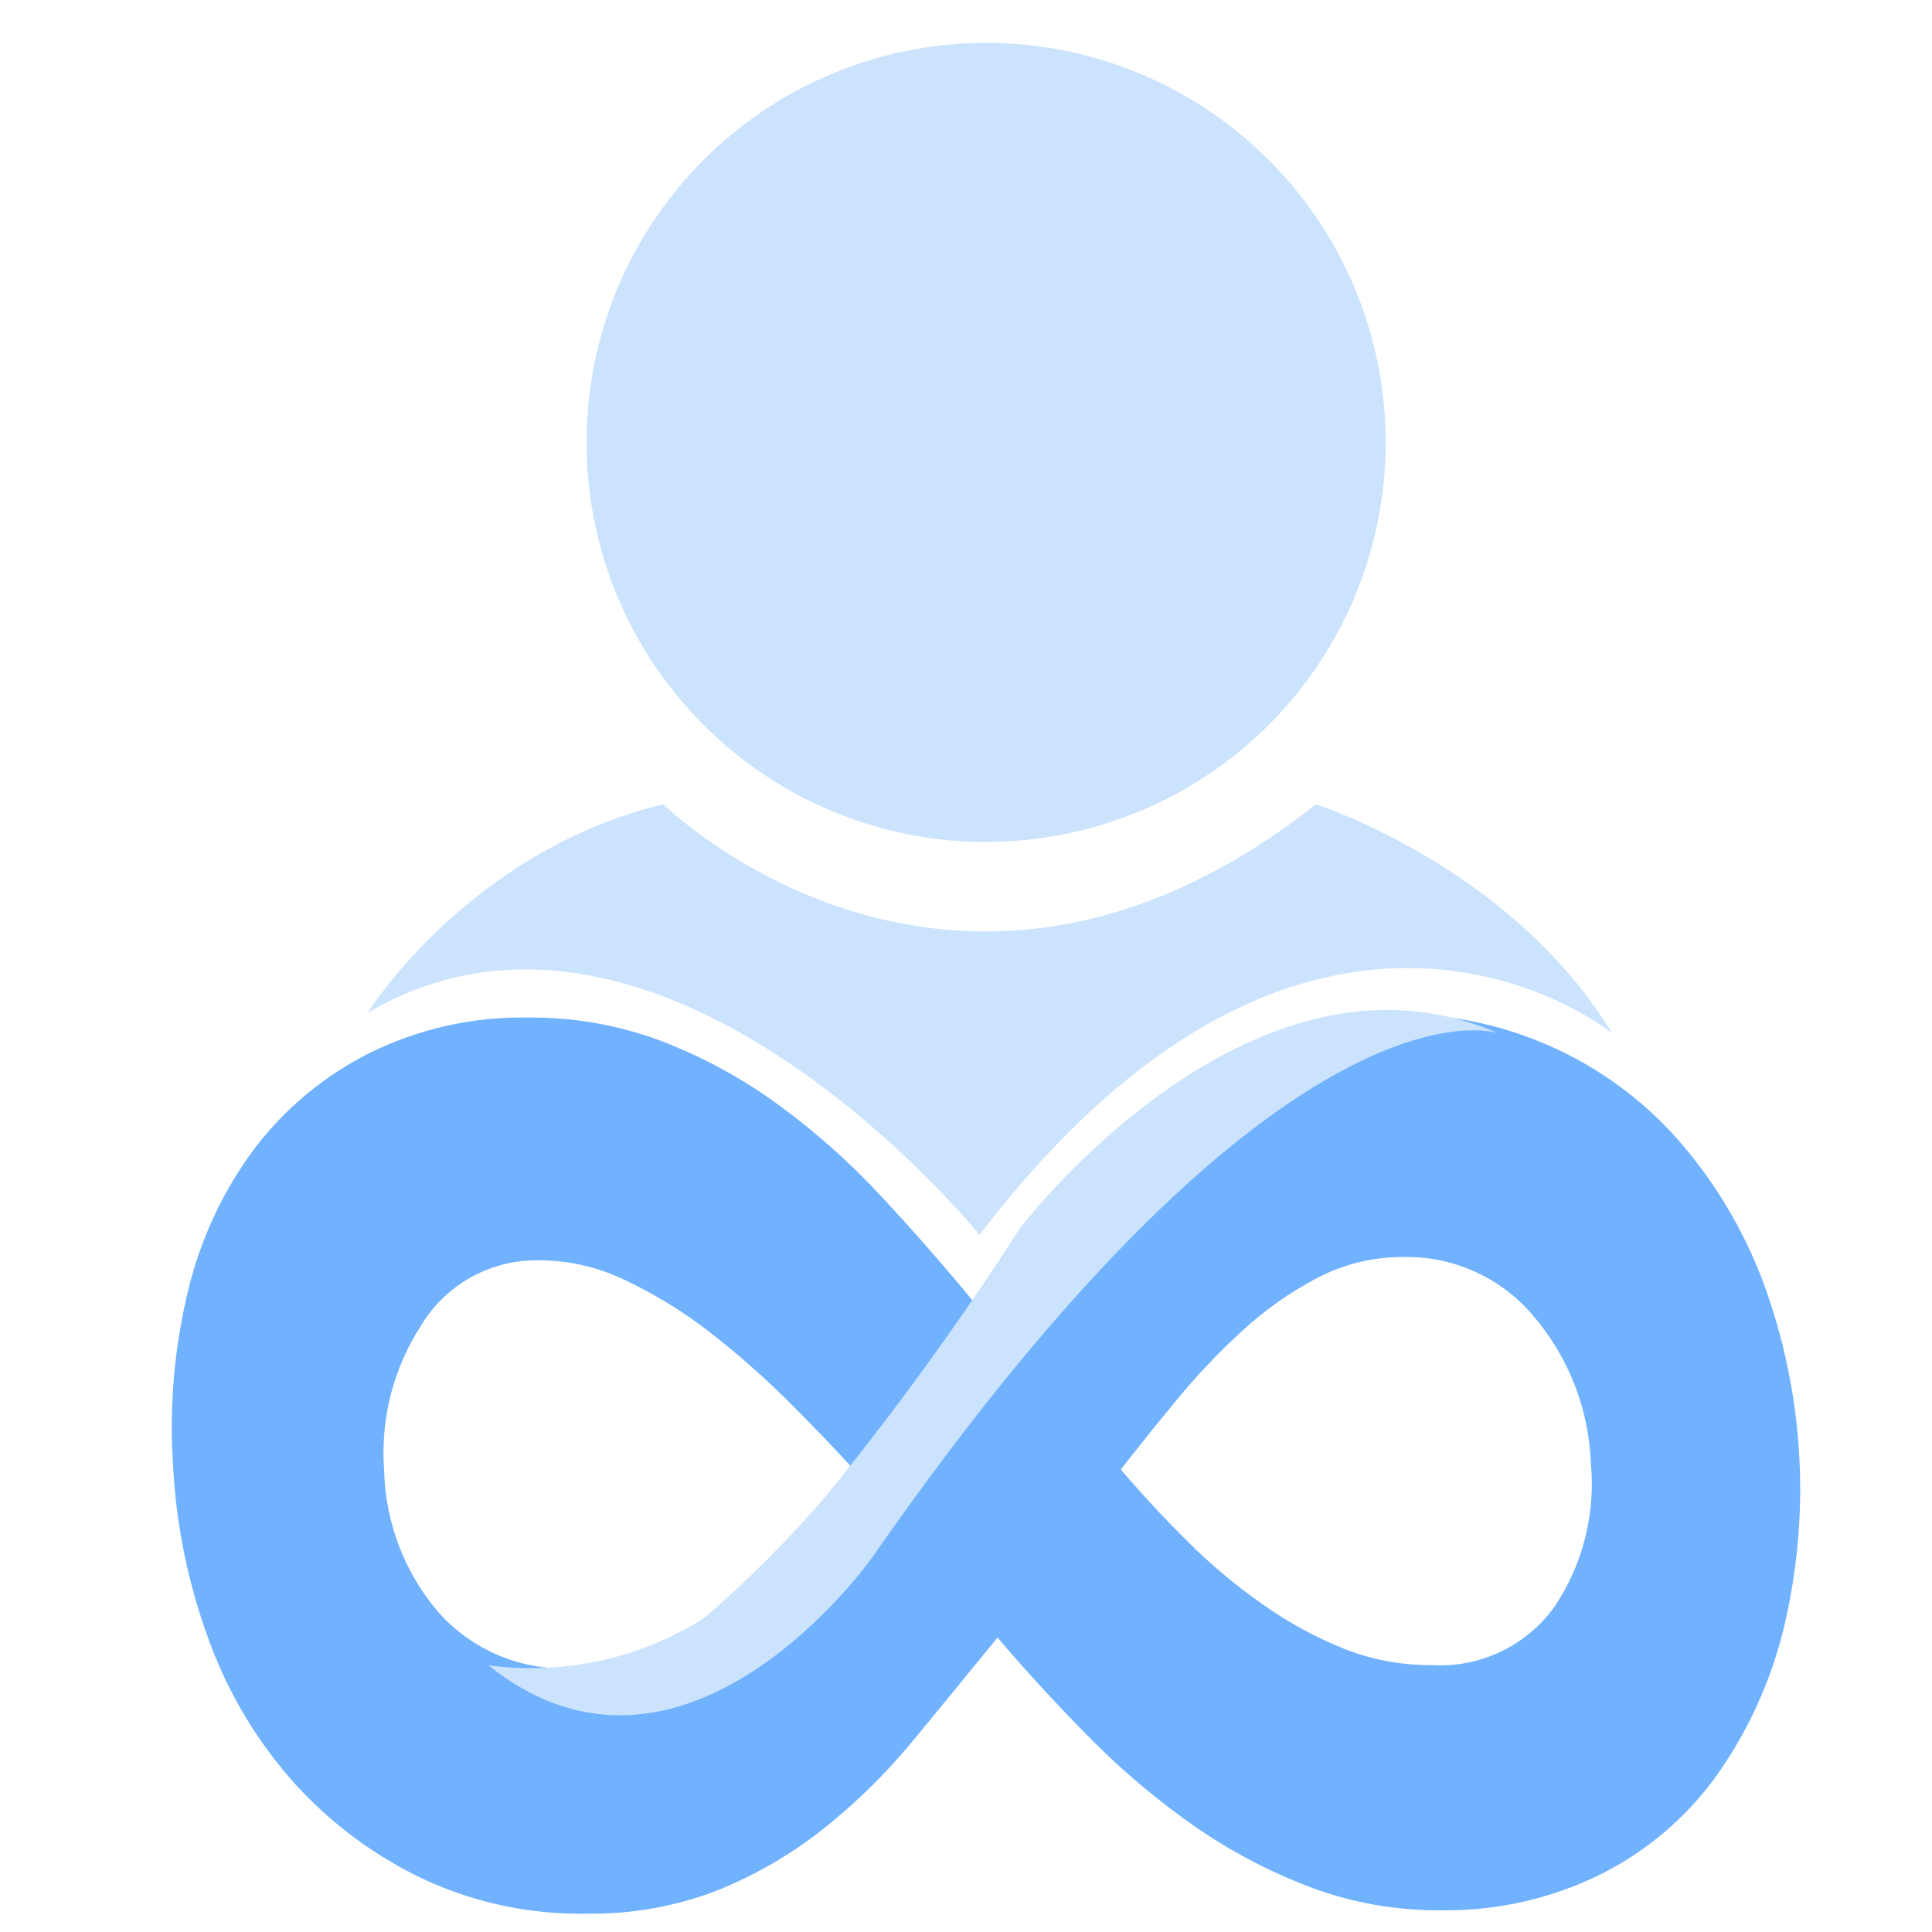<svg width="60" height="60" viewBox="0 0 60 60" fill="none" xmlns="http://www.w3.org/2000/svg">
<path fill-rule="evenodd" clip-rule="evenodd" d="M30.548 26.147H30.466H30.403H30.399C28.867 26.121 27.354 25.81 25.936 25.231L25.879 25.208L25.875 25.203H25.869L25.854 25.196L25.825 25.184L25.811 25.179L25.8 25.174L25.784 25.167L25.767 25.16L25.749 25.152L25.73 25.144L25.718 25.138L25.711 25.135L25.688 25.125C23.07 23.99 20.923 21.987 19.609 19.454C18.296 16.921 17.895 14.013 18.474 11.219C19.054 8.425 20.579 5.916 22.792 4.115C25.005 2.314 27.772 1.331 30.625 1.331C33.478 1.331 36.245 2.314 38.458 4.115C40.671 5.916 42.196 8.425 42.776 11.219C43.355 14.013 42.955 16.921 41.641 19.454C40.327 21.987 38.18 23.99 35.562 25.125L35.543 25.133L35.536 25.136L35.524 25.142L35.5 25.15L35.483 25.158L35.466 25.165L35.451 25.172L35.439 25.177L35.426 25.182L35.398 25.194L35.382 25.201H35.376L35.369 25.204L35.312 25.227C33.894 25.806 32.381 26.117 30.849 26.143H30.842H30.783H30.698H30.622H30.547L30.548 26.147Z" fill="#CCE3FD"/>
<path fill-rule="evenodd" clip-rule="evenodd" d="M22.304 58.697C23.478 58.223 24.578 57.582 25.571 56.796C26.588 55.988 27.517 55.075 28.343 54.071C29.199 53.033 30.079 51.965 30.979 50.856C31.917 51.958 32.899 53.022 33.923 54.049C34.913 55.046 35.992 55.95 37.147 56.75C38.263 57.52 39.47 58.15 40.739 58.625C42.031 59.103 43.399 59.34 44.776 59.326C46.484 59.348 48.173 58.966 49.705 58.211C51.125 57.502 52.353 56.462 53.285 55.178C54.252 53.822 54.959 52.297 55.367 50.682C56.261 47.057 56.04 43.247 54.732 39.75C54.129 38.165 53.25 36.7 52.136 35.422C51.026 34.158 49.652 33.152 48.112 32.474C46.573 31.796 44.904 31.462 43.221 31.495C41.832 31.487 40.455 31.748 39.166 32.266C37.942 32.767 36.797 33.444 35.769 34.278C34.708 35.14 33.748 36.118 32.905 37.195C32.03 38.301 31.187 39.441 30.38 40.6C29.39 39.396 28.395 38.255 27.392 37.178C26.42 36.126 25.348 35.169 24.192 34.322C23.075 33.504 21.855 32.837 20.562 32.339C19.218 31.831 17.789 31.581 16.352 31.601C14.653 31.576 12.974 31.958 11.453 32.715C10.06 33.418 8.846 34.428 7.902 35.671C6.928 36.979 6.23 38.47 5.848 40.056C5.411 41.842 5.251 43.685 5.375 45.52C5.472 47.402 5.857 49.258 6.519 51.023C7.121 52.648 8.026 54.143 9.188 55.429C10.305 56.651 11.65 57.645 13.146 58.356C14.741 59.097 16.485 59.465 18.243 59.431C19.632 59.449 21.011 59.201 22.306 58.699L22.304 58.697ZM13.634 50.091C12.567 48.853 11.964 47.282 11.929 45.649C11.812 44.064 12.218 42.485 13.084 41.154C13.469 40.52 14.015 39.999 14.667 39.645C15.319 39.292 16.053 39.118 16.794 39.141C17.714 39.15 18.62 39.365 19.446 39.772C20.373 40.212 21.248 40.753 22.058 41.385C22.91 42.048 23.721 42.762 24.486 43.524C25.266 44.303 25.952 45.018 26.543 45.667C26.002 46.414 25.422 47.132 24.806 47.819C24.176 48.543 23.477 49.203 22.719 49.791C21.98 50.366 21.174 50.851 20.32 51.235C19.509 51.608 18.629 51.804 17.737 51.812C16.969 51.846 16.202 51.71 15.493 51.412C14.784 51.115 14.149 50.663 13.636 50.091L13.634 50.091ZM41.716 51.193C40.821 50.831 39.973 50.366 39.188 49.806C38.359 49.224 37.582 48.572 36.866 47.855C36.134 47.128 35.448 46.388 34.807 45.635C35.32 44.98 35.898 44.261 36.541 43.477C37.172 42.712 37.855 41.993 38.586 41.324C39.284 40.681 40.062 40.132 40.903 39.691C41.71 39.266 42.607 39.043 43.519 39.039C44.307 39.013 45.09 39.169 45.808 39.494C46.526 39.819 47.16 40.305 47.659 40.914C48.729 42.185 49.344 43.776 49.405 45.436C49.555 47.004 49.16 48.576 48.284 49.886C47.854 50.489 47.278 50.974 46.609 51.293C45.941 51.612 45.202 51.756 44.462 51.712C43.521 51.718 42.587 51.542 41.712 51.194L41.716 51.193Z" fill="#71B2FF"/>
<path fill-rule="evenodd" clip-rule="evenodd" d="M11.412 31.456C11.412 31.456 14.567 26.413 20.604 24.979C20.604 24.979 29.593 33.862 40.868 24.979C40.868 24.979 46.926 26.912 50.06 32.083C50.06 32.083 40.899 24.632 30.422 38.35C30.422 38.35 20.526 26.114 11.412 31.456Z" fill="#CCE3FD"/>
<path fill-rule="evenodd" clip-rule="evenodd" d="M21.858 50.258C23.202 49.1 24.459 47.844 25.617 46.5C27.792 43.831 29.815 41.041 31.676 38.144C31.676 38.144 38.812 28.74 46.509 32.083C46.509 32.083 39.977 29.832 27.08 48.377C27.08 48.377 21.284 56.607 15.172 51.72C17.503 52.027 19.868 51.51 21.858 50.258Z" fill="#CCE3FD"/>
</svg>
